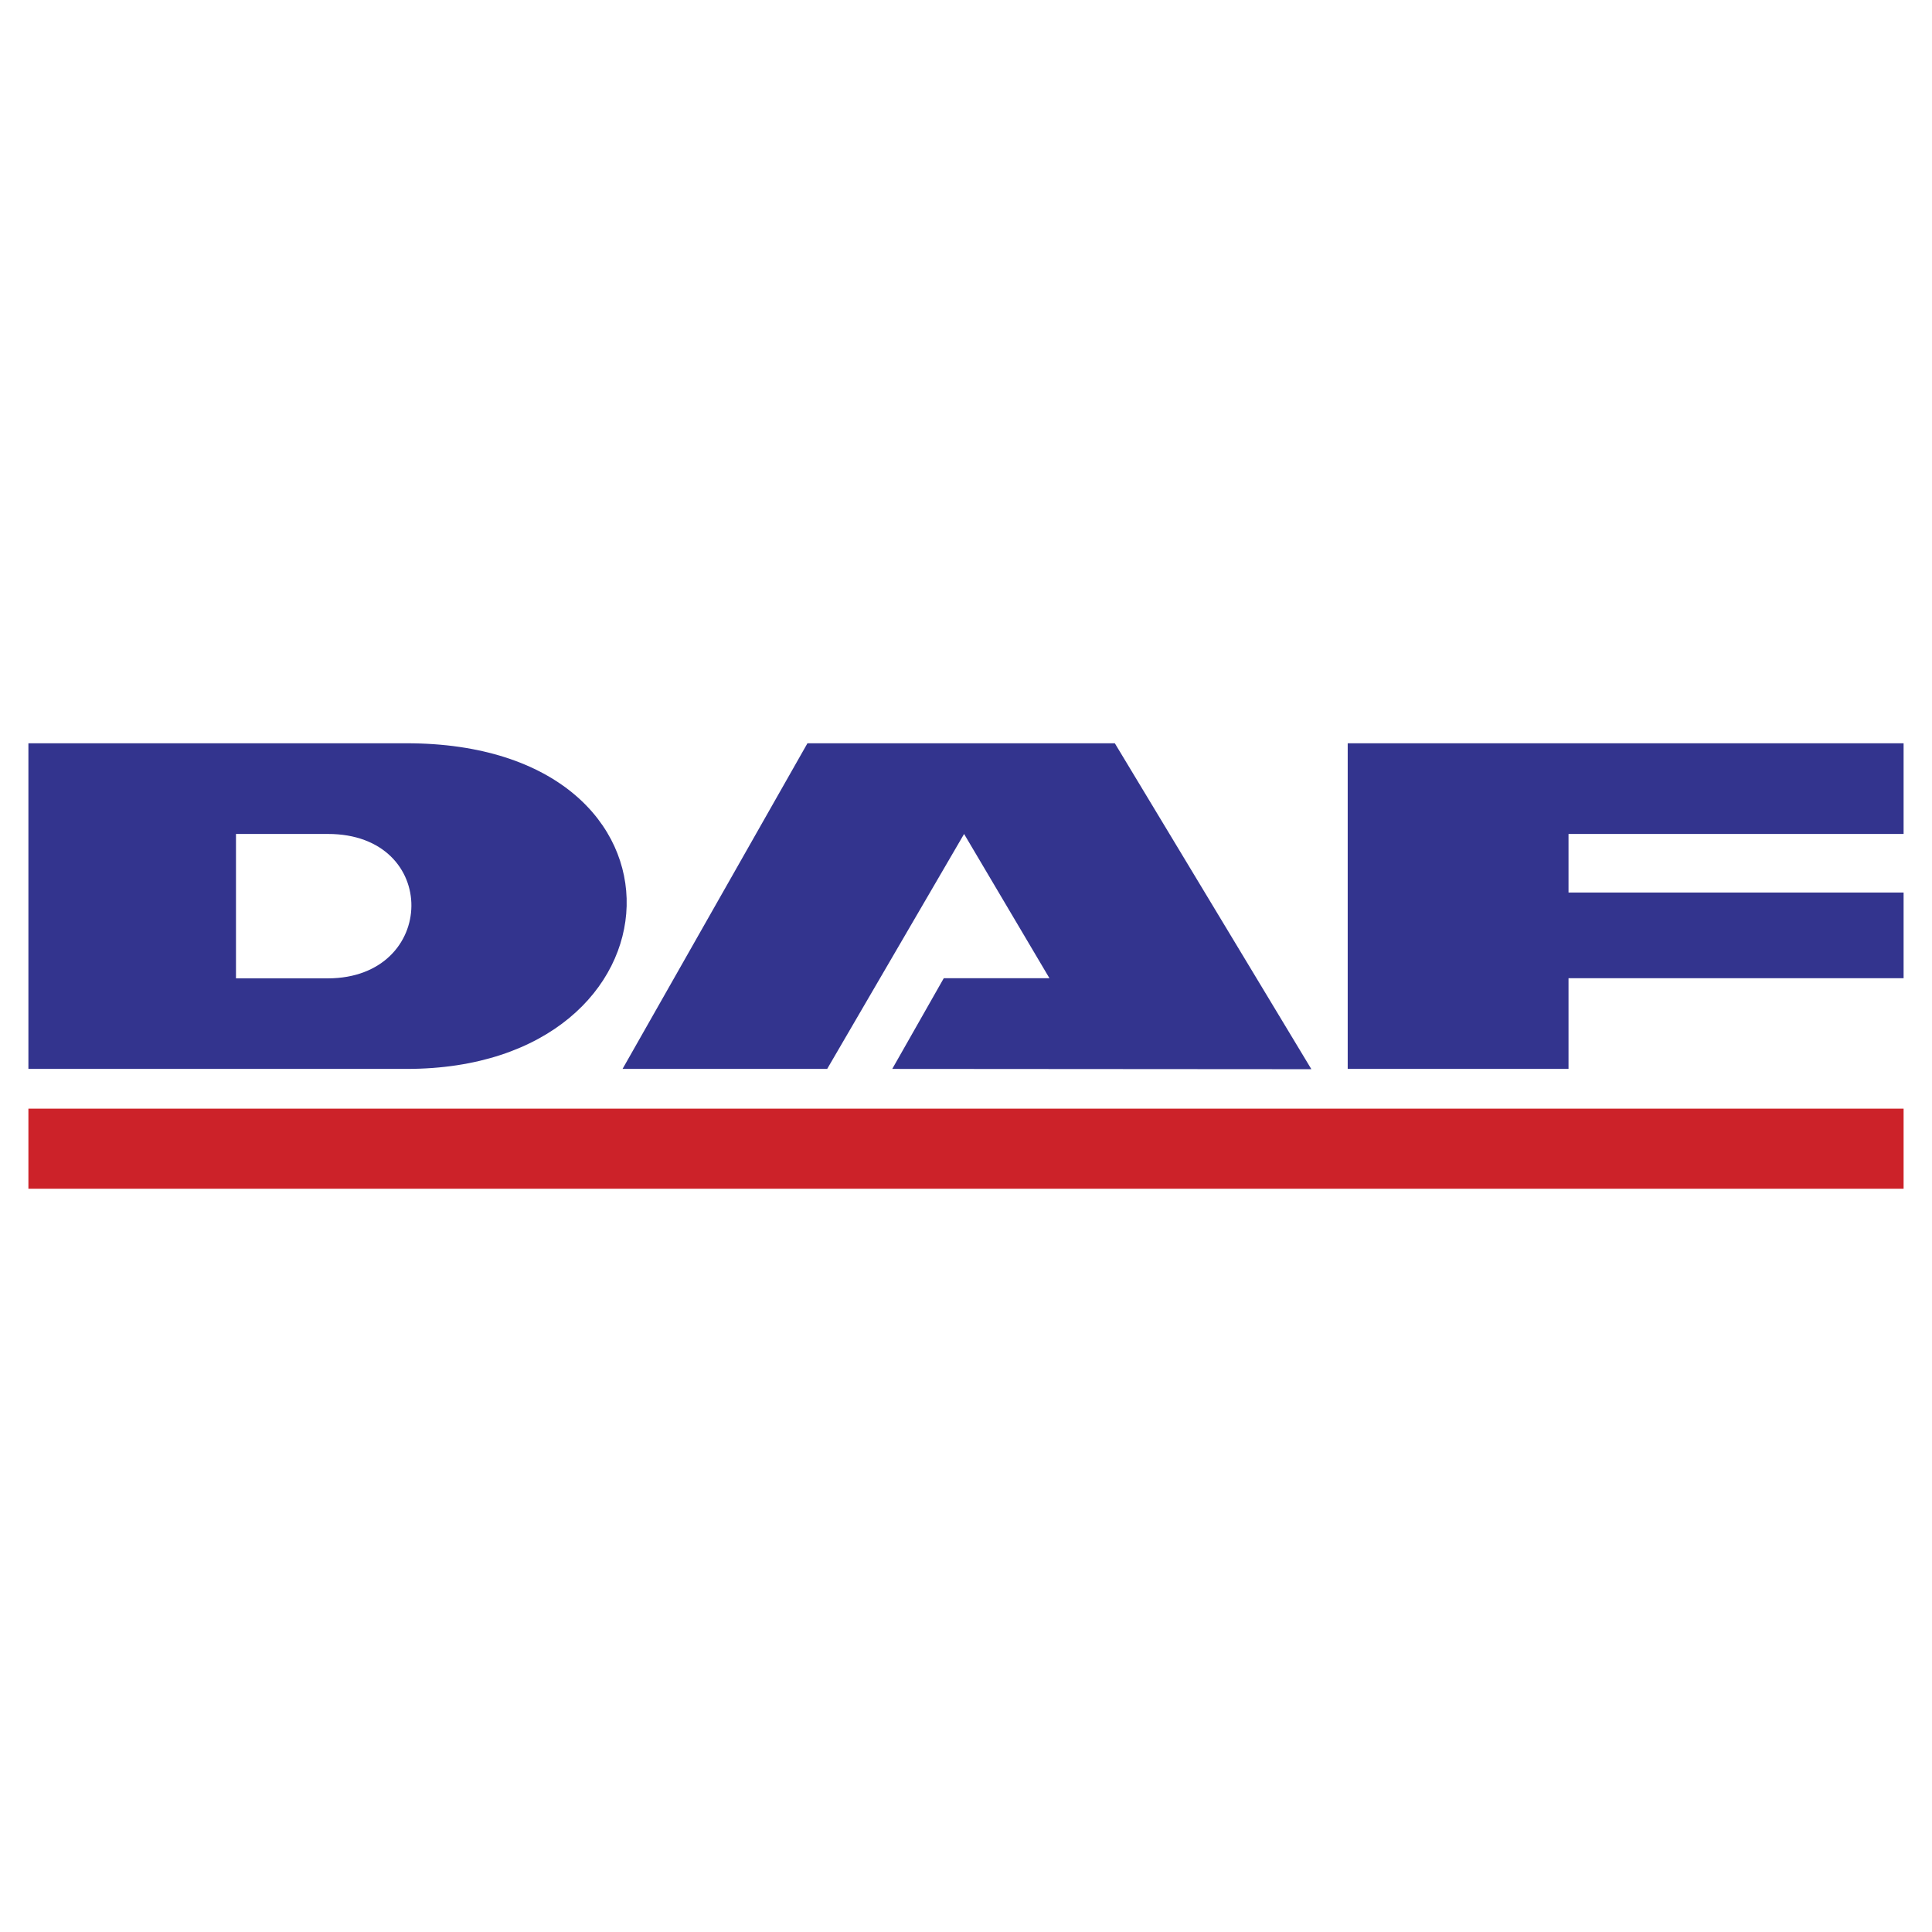 <?xml version="1.0" encoding="UTF-8"?> <svg xmlns="http://www.w3.org/2000/svg" width="2500" height="2500" viewBox="0 0 192.756 192.756"><g fill-rule="evenodd" clip-rule="evenodd"><path fill="#fff" d="M0 0h192.756v192.756H0V0z"></path><path fill="#33348e" d="M134.461 74.156h55.461v9.048h-33.43v5.845h33.43v8.549h-33.43v9.047h-22.031V74.156zM62.112 106.645L80.56 74.156h30.667l19.593 32.489v.029l-41.8-.029 5.14-9.047h10.545l-8.518-14.394-13.659 23.441H62.112zM40.581 106.645H2.834V74.156h37.718c30.167 0 28.405 32.489.029 32.489z"></path><path d="M32.708 97.611h-9.164V83.204h9.164c11.24-.014 10.992 14.394 0 14.407z" fill="#fff"></path><path fill="#cc2229" d="M2.834 110.61h187.088v7.99H2.834v-7.99z"></path></g></svg> 
